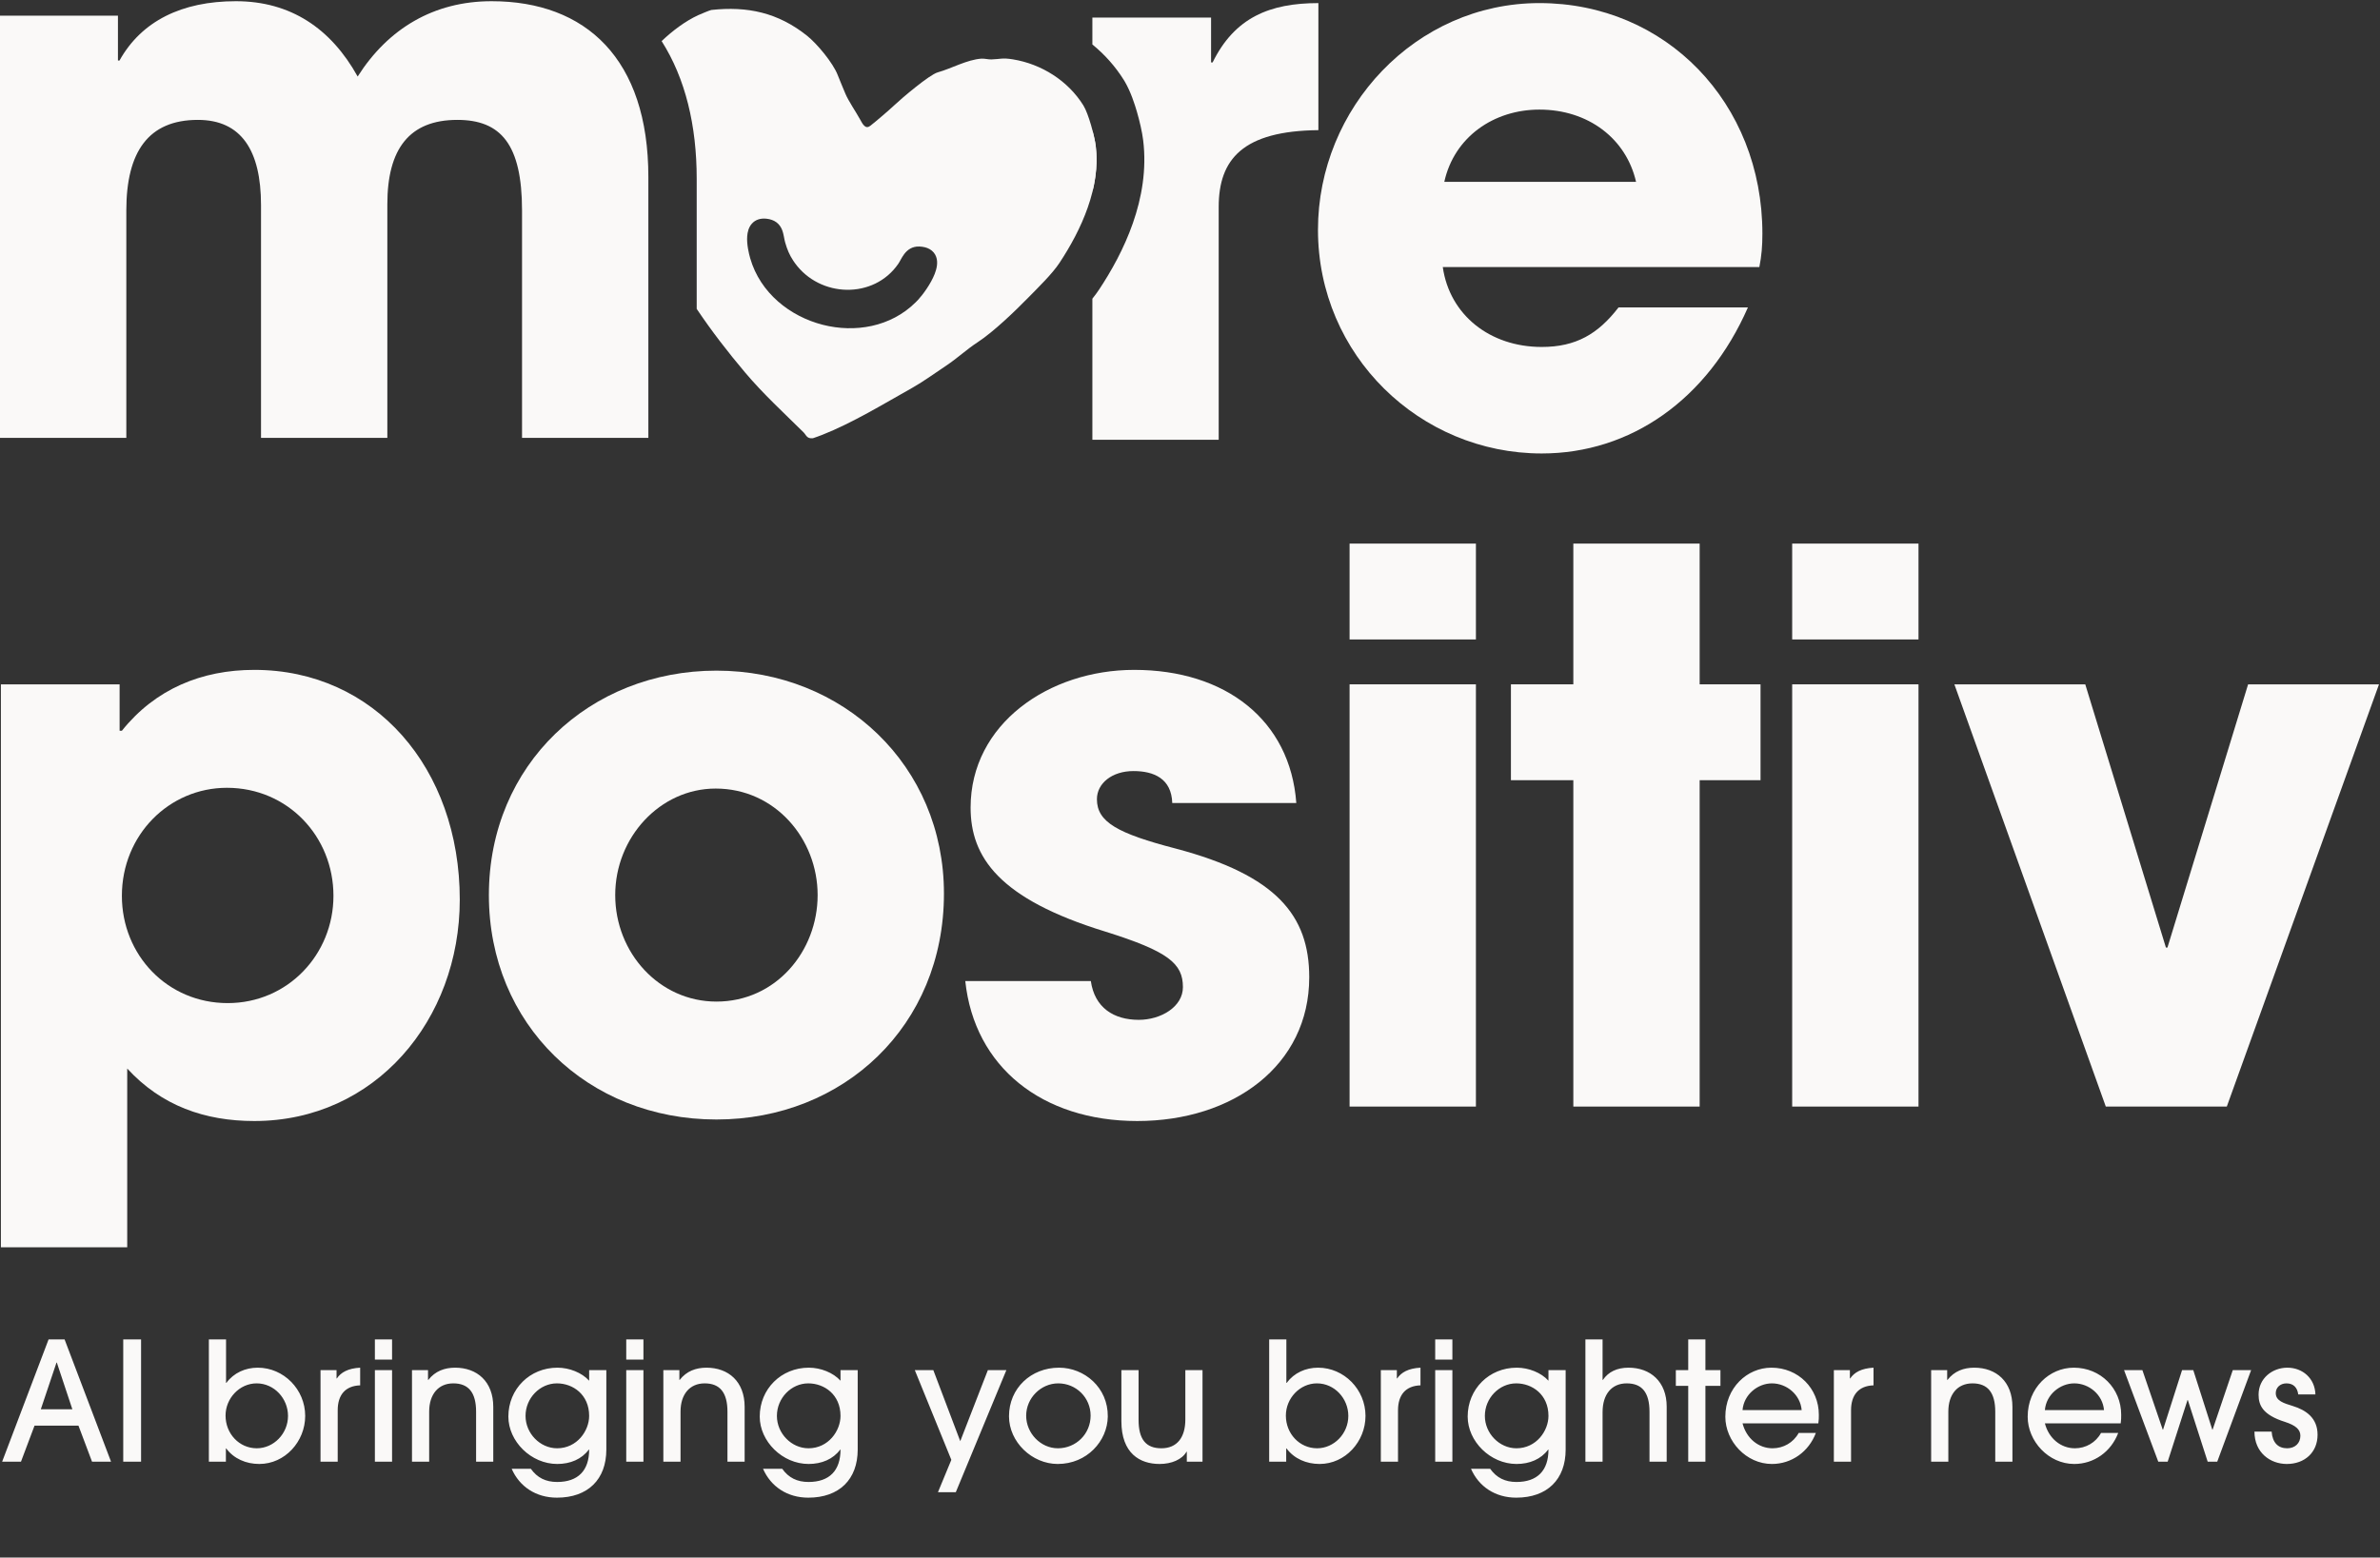 <svg width="249" height="163" viewBox="0 0 249 163" fill="none" xmlns="http://www.w3.org/2000/svg">
<rect x="0" y="0" width="249" height="163" fill="#333333" stroke="none"/>
<path d="M232.972 115.803H220.313L204.47 71.616H218.164L226.603 99.163H226.762L235.201 71.616H248.895L232.972 115.803Z" fill="#FAF9F8"/>
<path d="M200.717 66.919H187.501V56.887H200.717V66.919ZM200.717 115.803H187.501V71.616H200.717V115.803Z" fill="#FAF9F8"/>
<path d="M177.821 115.803H164.605V81.648H158.076V71.616H164.605V56.887H177.821V71.616H184.19V81.648H177.821V115.803Z" fill="#FAF9F8"/>
<path d="M154.413 66.919H141.196V56.887H154.413V66.919ZM154.413 115.803H141.196V71.616H154.413V115.803Z" fill="#FAF9F8"/>
<path d="M135.622 84.036H122.644C122.565 81.488 120.733 80.692 118.584 80.692C116.355 80.692 114.762 81.966 114.762 83.638C114.762 86.026 116.912 87.22 123.042 88.813C133.552 91.599 136.975 95.819 136.975 102.268C136.975 111.503 129.013 117.315 118.982 117.315C109.03 117.315 101.944 111.662 100.989 102.666H114.125C114.523 105.452 116.514 106.726 119.141 106.726C121.45 106.726 123.759 105.373 123.759 103.303C123.759 100.835 122.246 99.561 115.638 97.491C104.492 94.067 101.546 89.688 101.546 84.513C101.546 75.756 109.747 70.103 118.663 70.103C128.217 70.103 134.985 75.358 135.622 84.036Z" fill="#FAF9F8"/>
<path d="M98.758 93.51C98.758 107.364 88.249 117.156 74.953 117.156C61.498 117.156 51.148 107.204 51.148 93.67C51.148 79.976 61.737 70.183 74.953 70.183C88.249 70.183 98.758 80.135 98.758 93.51ZM74.953 104.816C81.163 104.816 85.542 99.561 85.542 93.67C85.542 87.778 81.084 82.523 74.874 82.523C69.062 82.523 64.365 87.619 64.365 93.67C64.365 99.72 68.982 104.816 74.953 104.816Z" fill="#FAF9F8"/>
<path d="M13.31 130.531H0.094L0.094 71.616H12.514V76.472H12.752C16.256 72.093 21.112 70.103 26.606 70.103C39.185 70.103 48.102 80.373 48.102 94.147C48.102 106.726 39.264 117.315 26.606 117.315C21.431 117.315 16.892 115.723 13.31 111.822L13.31 130.531ZM23.819 104.975C30.109 104.975 34.886 99.879 34.886 93.749C34.886 87.539 30.109 82.443 23.739 82.443C17.689 82.443 12.752 87.38 12.752 93.749C12.752 99.959 17.529 104.975 23.819 104.975Z" fill="#FAF9F8"/>
<path d="M184.066 27.949L150.946 27.949C151.663 32.965 155.882 36.309 161.296 36.309C164.879 36.309 167.188 34.956 169.337 32.169L182.872 32.169C178.652 41.802 170.611 47.455 161.296 47.455C148.558 47.455 137.889 37.185 137.889 24.048C137.889 11.31 148.08 0.323 161.057 0.323C174.273 0.323 184.385 10.752 184.385 24.446C184.385 25.72 184.305 26.755 184.066 27.949ZM151.105 19.032L171.168 19.032C170.133 14.494 166.153 11.469 161.057 11.469C156.28 11.469 152.14 14.335 151.105 19.032Z" fill="#FAF9F8"/>
<path d="M137.932 13.62C130.05 13.699 127.502 16.645 127.502 21.661V46.023H114.286V31.259C114.545 30.934 114.788 30.608 114.997 30.291V30.291C117.508 26.501 120.352 20.802 119.601 14.684C119.492 13.792 119.226 12.66 118.948 11.703C118.717 10.908 118.301 9.604 117.685 8.552C117.654 8.497 117.621 8.442 117.587 8.388C116.691 6.949 115.566 5.696 114.286 4.653V1.836L126.705 1.836V6.534H126.865C129.174 1.836 132.837 0.324 137.932 0.324V13.62ZM114.286 13.601C114.458 14.255 114.589 14.877 114.64 15.293C114.837 16.897 114.68 18.518 114.286 20.103V13.601Z" fill="#FAF9F8"/>
<path d="M74.425 1.042C78.21 0.632 81.387 1.319 84.414 3.723C85.491 4.579 87.15 6.584 87.638 7.841C87.898 8.511 88.171 9.132 88.44 9.79C88.747 10.542 89.603 11.796 89.961 12.46C90.279 13.051 90.56 13.548 91.053 13.165C91.604 12.738 92.994 11.552 93.543 11.032C94.308 10.307 97.235 7.816 98.108 7.572C99.548 7.171 101.161 6.244 102.676 6.138C102.995 6.116 103.407 6.23 103.712 6.22C104.69 6.188 104.851 6.03 105.969 6.212C108.972 6.701 111.74 8.455 113.345 11.032H113.344C113.887 11.905 114.512 14.25 114.64 15.293C115.168 19.597 113.152 24.028 110.83 27.533C110.089 28.652 108.623 30.083 107.66 31.065C106.204 32.552 103.966 34.715 102.26 35.83C101.107 36.583 100.174 37.477 99.019 38.246C97.939 38.964 96.586 39.944 95.49 40.559C92.506 42.236 89.181 44.265 86.028 45.506C85.901 45.556 85.107 45.853 85.052 45.86C84.398 45.929 84.375 45.548 84.056 45.232C82.006 43.207 79.844 41.22 77.97 39.002C76.165 36.867 74.45 34.646 72.89 32.325V18.713C72.89 13.134 71.709 8.216 69.221 4.301C70.333 3.241 71.683 2.218 73.035 1.593C73.233 1.502 74.292 1.056 74.425 1.042ZM80.198 22.889C79.585 22.82 79.04 22.98 78.661 23.407C78.318 23.793 78.206 24.297 78.174 24.718C78.111 25.566 78.345 26.531 78.489 27.032C79.533 30.654 82.65 33.114 86.088 33.991C89.422 34.841 93.184 34.233 95.802 31.633L96.052 31.375C96.498 30.897 97.366 29.752 97.789 28.666C97.992 28.147 98.16 27.473 97.942 26.871C97.822 26.543 97.597 26.267 97.273 26.079C96.963 25.898 96.594 25.816 96.196 25.798C95.416 25.765 94.918 26.169 94.599 26.592C94.45 26.79 94.328 27.003 94.233 27.175C94.18 27.269 94.136 27.351 94.095 27.422L93.975 27.615C91.418 31.324 85.791 31.168 83.163 27.527L83.159 27.521L82.982 27.264C82.591 26.671 82.356 26.112 82.143 25.363C82.09 25.178 82.059 24.994 82.013 24.758C81.971 24.543 81.914 24.274 81.808 24.02C81.697 23.754 81.522 23.48 81.232 23.264C80.944 23.051 80.595 22.934 80.198 22.889Z" fill="#FAF9F8"/>
<path d="M67.832 45.825H54.616L54.616 22.02C54.616 15.094 52.387 12.546 47.849 12.546C42.833 12.546 40.524 15.571 40.524 21.383L40.524 45.825L27.308 45.825L27.308 21.463C27.308 15.731 25.238 12.546 20.7 12.546C15.525 12.546 13.216 15.89 13.216 22.02L13.216 45.825H0L0 1.639L12.34 1.639V6.336H12.5C14.809 2.196 19.028 0.126 24.681 0.126C30.413 0.126 34.633 2.992 37.419 8.008C40.604 2.992 45.381 0.126 51.432 0.126C61.304 0.126 67.832 6.177 67.832 18.517V45.825Z" fill="#FAF9F8"/>
<path d="M11.616 152.963H9.628L8.21 149.195H3.613L2.195 152.963H0.225L5.082 140.172H6.758L11.616 152.963ZM7.571 147.483L5.946 142.592H5.912L4.269 147.483H7.571ZM14.759 152.963H12.893V140.172H14.759V152.963ZM23.633 152.963H21.852V140.172H23.65V144.718H23.684C24.462 143.663 25.672 143.128 26.969 143.128C29.682 143.128 31.93 145.409 31.93 148.175C31.93 150.854 29.821 153.205 27.124 153.205C25.741 153.205 24.462 152.652 23.667 151.58H23.633V152.963ZM26.865 151.563C28.628 151.563 30.132 150.042 30.132 148.175C30.132 146.36 28.697 144.77 26.848 144.77C25.067 144.77 23.598 146.325 23.598 148.14C23.598 150.042 25.033 151.563 26.865 151.563ZM35.331 152.963H33.533V143.387H35.21V144.251H35.244C35.676 143.612 36.419 143.197 37.681 143.128V144.977C36.126 145.029 35.331 145.98 35.331 147.587V152.963ZM41.019 142.281H39.221V140.172H41.019V142.281ZM41.019 152.963H39.221V143.387H41.019V152.963ZM51.607 152.963H49.81V147.743C49.81 145.72 49.014 144.77 47.424 144.77C45.851 144.77 44.901 145.928 44.901 147.725V152.963H43.103V143.387H44.78V144.407H44.814C45.523 143.491 46.508 143.128 47.614 143.128C49.913 143.128 51.607 144.58 51.607 147.224V152.963ZM61.638 151.701H61.603C60.86 152.704 59.667 153.205 58.302 153.205C55.554 153.205 53.186 150.837 53.186 148.244C53.186 145.357 55.433 143.128 58.319 143.128C59.564 143.128 60.877 143.646 61.638 144.493V143.387H63.436V151.701C63.436 154.812 61.517 156.731 58.267 156.731C56.072 156.731 54.344 155.573 53.531 153.706H55.536C56.211 154.657 57.109 155.089 58.285 155.089C60.48 155.089 61.638 153.896 61.638 151.701ZM58.285 151.563C60.376 151.563 61.638 149.731 61.638 148.175C61.638 145.928 59.927 144.77 58.267 144.77C56.487 144.77 54.983 146.308 54.983 148.175C54.983 150.007 56.504 151.563 58.285 151.563ZM67.317 142.281H65.519V140.172H67.317V142.281ZM67.317 152.963H65.519V143.387H67.317V152.963ZM77.906 152.963H76.108V147.743C76.108 145.72 75.313 144.77 73.722 144.77C72.15 144.77 71.199 145.928 71.199 147.725V152.963H69.401V143.387H71.078V144.407H71.112C71.821 143.491 72.806 143.128 73.913 143.128C76.212 143.128 77.906 144.58 77.906 147.224V152.963ZM87.936 151.701H87.902C87.158 152.704 85.966 153.205 84.6 153.205C81.852 153.205 79.484 150.837 79.484 148.244C79.484 145.357 81.731 143.128 84.618 143.128C85.862 143.128 87.176 143.646 87.936 144.493V143.387H89.734V151.701C89.734 154.812 87.815 156.731 84.566 156.731C82.37 156.731 80.642 155.573 79.829 153.706H81.835C82.509 154.657 83.408 155.089 84.583 155.089C86.778 155.089 87.936 153.896 87.936 151.701ZM84.583 151.563C86.674 151.563 87.936 149.731 87.936 148.175C87.936 145.928 86.225 144.77 84.566 144.77C82.785 144.77 81.281 146.308 81.281 148.175C81.281 150.007 82.803 151.563 84.583 151.563ZM99.997 156.161H98.13L99.531 152.773L95.71 143.387H97.647L100.464 150.82L103.351 143.387H105.287L99.997 156.161ZM115.899 148.244C115.865 150.802 113.721 153.205 110.662 153.205C107.965 153.205 105.563 150.906 105.563 148.209C105.563 145.288 107.862 143.128 110.8 143.128C113.445 143.128 115.934 145.202 115.899 148.244ZM114.102 148.14C114.102 146.274 112.598 144.77 110.714 144.77C108.916 144.77 107.36 146.291 107.36 148.158C107.36 149.973 108.864 151.563 110.679 151.563C112.563 151.563 114.102 150.076 114.102 148.14ZM125.809 152.963H124.167V151.926H124.133C123.666 152.738 122.577 153.205 121.315 153.205C119.258 153.205 117.322 152.099 117.322 148.728V143.387H119.12V148.59C119.12 150.595 119.863 151.563 121.505 151.563C123.165 151.563 124.012 150.405 124.012 148.555V143.387H125.809V152.963ZM134.565 152.963H132.784V140.172H134.582V144.718H134.616C135.394 143.663 136.604 143.128 137.901 143.128C140.614 143.128 142.861 145.409 142.861 148.175C142.861 150.854 140.753 153.205 138.056 153.205C136.673 153.205 135.394 152.652 134.599 151.58H134.565V152.963ZM137.797 151.563C139.56 151.563 141.064 150.042 141.064 148.175C141.064 146.36 139.629 144.77 137.78 144.77C135.999 144.77 134.53 146.325 134.53 148.14C134.53 150.042 135.965 151.563 137.797 151.563ZM146.263 152.963H144.465V143.387H146.142V144.251H146.176C146.608 143.612 147.352 143.197 148.613 143.128V144.977C147.058 145.029 146.263 145.98 146.263 147.587V152.963ZM151.951 142.281H150.153V140.172H151.951V142.281ZM151.951 152.963H150.153V143.387H151.951V152.963ZM162.003 151.701H161.969C161.226 152.704 160.033 153.205 158.667 153.205C155.919 153.205 153.551 150.837 153.551 148.244C153.551 145.357 155.798 143.128 158.685 143.128C159.929 143.128 161.243 143.646 162.003 144.493V143.387H163.801V151.701C163.801 154.812 161.882 156.731 158.633 156.731C156.438 156.731 154.709 155.573 153.897 153.706H155.902C156.576 154.657 157.475 155.089 158.65 155.089C160.845 155.089 162.003 153.896 162.003 151.701ZM158.65 151.563C160.742 151.563 162.003 149.731 162.003 148.175C162.003 145.928 160.292 144.77 158.633 144.77C156.852 144.77 155.349 146.308 155.349 148.175C155.349 150.007 156.87 151.563 158.65 151.563ZM174.372 152.963H172.574V147.76C172.574 145.703 171.779 144.77 170.189 144.77C168.616 144.77 167.665 145.911 167.665 147.777V152.963H165.868V140.172H167.665V144.407H167.7C168.27 143.56 169.186 143.128 170.379 143.128C172.661 143.128 174.372 144.58 174.372 147.207V152.963ZM178.423 152.963H176.625V145.029H175.329V143.387H176.625V140.172H178.423V143.387H179.996V145.029H178.423V152.963ZM182.306 147.57H188.494C188.355 145.945 186.921 144.77 185.382 144.77C183.913 144.77 182.444 145.928 182.306 147.57ZM190.239 148.953H182.306C182.72 150.543 183.982 151.563 185.451 151.563C186.575 151.563 187.629 150.975 188.183 149.955H189.98C189.237 151.926 187.439 153.205 185.382 153.205C182.686 153.205 180.508 150.82 180.508 148.261C180.508 145.236 182.79 143.128 185.33 143.128C188.148 143.128 190.291 145.306 190.291 148.054C190.291 148.348 190.291 148.624 190.239 148.953ZM193.66 152.963H191.862V143.387H193.539V144.251H193.574C194.006 143.612 194.749 143.197 196.011 143.128V144.977C194.455 145.029 193.66 145.98 193.66 147.587V152.963ZM210.544 152.963H208.747V147.743C208.747 145.72 207.952 144.77 206.361 144.77C204.788 144.77 203.838 145.928 203.838 147.725V152.963H202.04V143.387H203.717V144.407H203.751C204.46 143.491 205.445 143.128 206.551 143.128C208.85 143.128 210.544 144.58 210.544 147.224V152.963ZM213.938 147.57H220.126C219.987 145.945 218.553 144.77 217.014 144.77C215.545 144.77 214.076 145.928 213.938 147.57ZM221.872 148.953H213.938C214.353 150.543 215.614 151.563 217.084 151.563C218.207 151.563 219.261 150.975 219.815 149.955H221.612C220.869 151.926 219.071 153.205 217.014 153.205C214.318 153.205 212.14 150.82 212.14 148.261C212.14 145.236 214.422 143.128 216.963 143.128C219.78 143.128 221.923 145.306 221.923 148.054C221.923 148.348 221.923 148.624 221.872 148.953ZM231.972 152.963H230.97L228.896 146.516H228.861L226.787 152.963H225.801L222.223 143.387H224.142L226.268 149.61H226.303L228.291 143.387H229.466L231.454 149.61H231.488L233.597 143.387H235.516L231.972 152.963ZM242.243 145.928H240.446C240.359 145.236 239.962 144.77 239.218 144.77C238.527 144.77 238.095 145.236 238.095 145.79C238.095 146.602 238.925 146.844 239.875 147.138C241.223 147.553 242.468 148.365 242.468 150.145C242.468 151.995 241.12 153.205 239.253 153.205C237.524 153.205 235.865 152.029 235.865 149.817H237.663C237.749 150.975 238.337 151.563 239.288 151.563C240.117 151.563 240.67 151.027 240.67 150.249C240.67 149.592 240.169 149.16 239.046 148.797C236.695 148.054 236.297 147.034 236.297 145.945C236.297 144.251 237.732 143.128 239.305 143.128C240.895 143.128 242.191 144.234 242.243 145.928Z" fill="#FAF9F8"/>
</svg>

